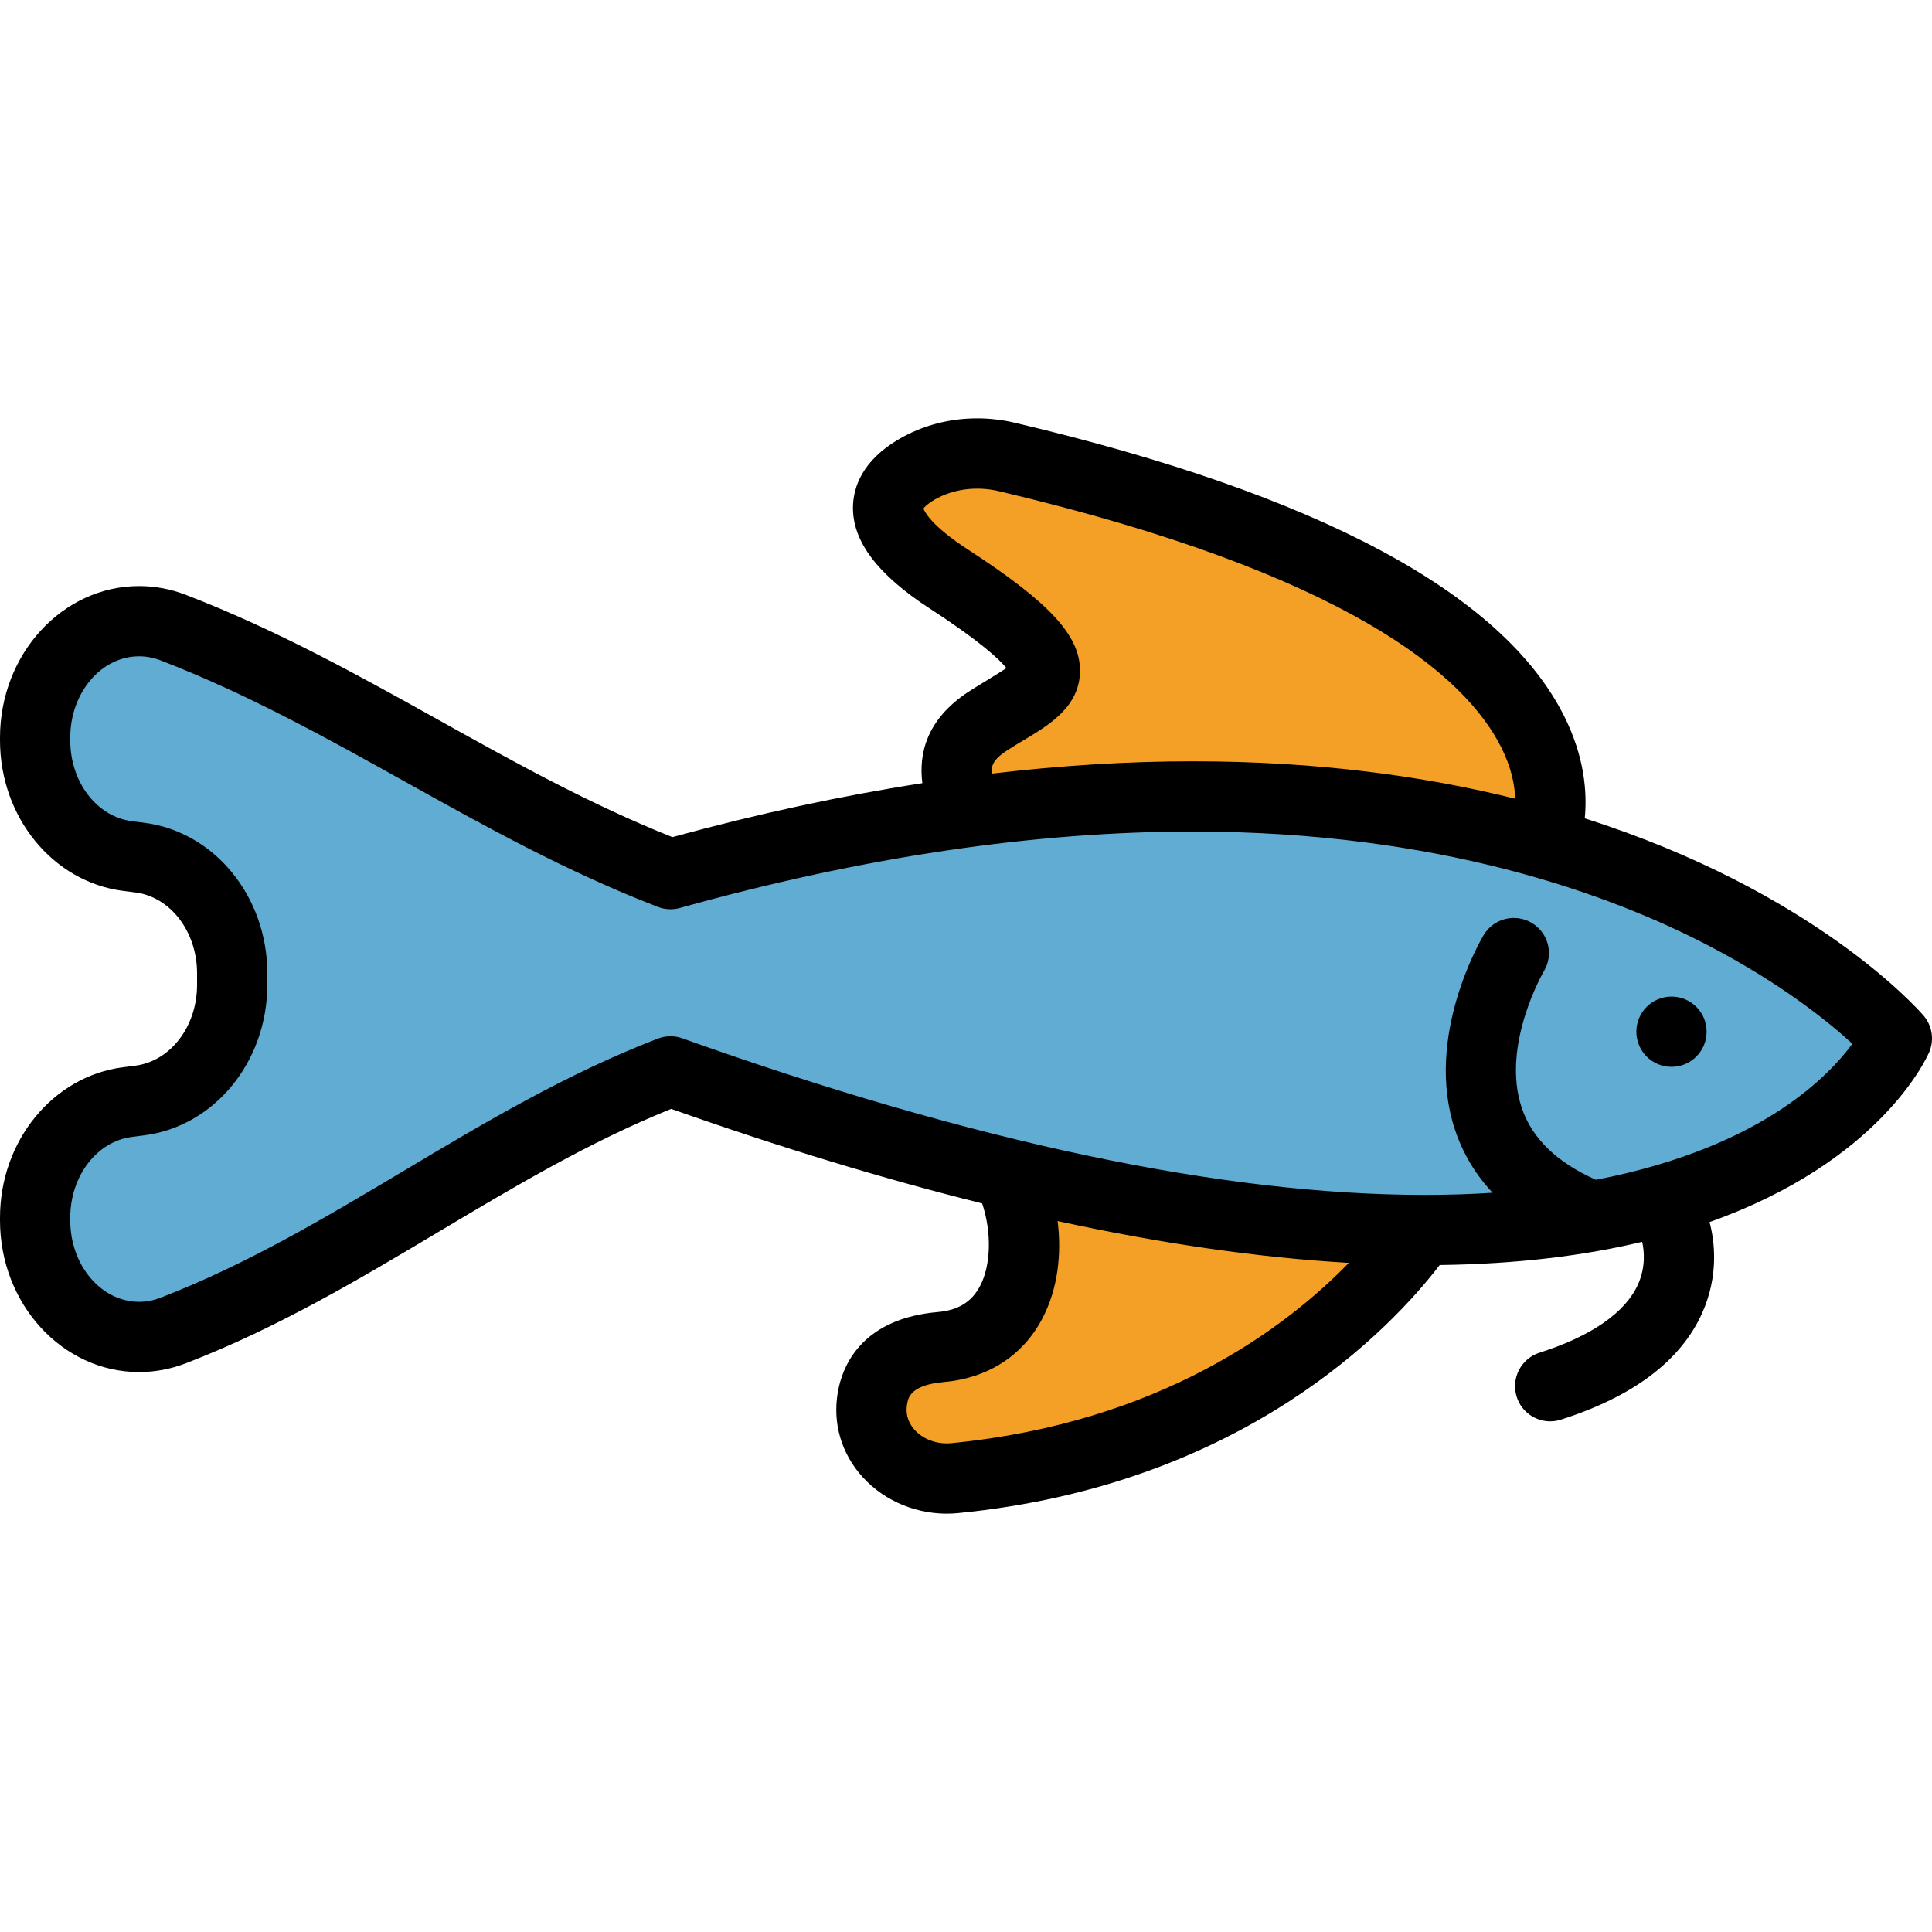 <?xml version="1.0" encoding="iso-8859-1"?>
<!-- Generator: Adobe Illustrator 19.0.0, SVG Export Plug-In . SVG Version: 6.00 Build 0)  -->
<svg xmlns="http://www.w3.org/2000/svg" xmlns:xlink="http://www.w3.org/1999/xlink" version="1.1" id="Layer_1" x="0px" y="0px" viewBox="0 0 440.001 440.001" style="enable-background:new 0 0 440.001 440.001;" xml:space="preserve" width="512" height="512">
<g>
	<path style="fill:#61ACD2;" d="M31.689,304.481C18.627,304.481,8,292.575,8,277.941v-0.61c0-13.486,9.036-24.808,21.019-26.335   l2.831-0.368c11.994-1.541,21.03-12.863,21.03-26.337v-2.63c0-13.48-9.036-24.806-21.02-26.346l-2.826-0.358   C17.036,193.415,8,182.089,8,168.611v-0.61c0-14.629,10.627-26.53,23.689-26.53c2.627,0,5.239,0.493,7.764,1.464   c20.283,7.813,38.761,18.11,56.631,28.068c17.869,9.959,36.348,20.258,56.623,28.073c42.036-11.742,82.044-17.695,118.913-17.695   c57.735,0,98,14.739,121.61,27.103c17.506,9.174,28.853,18.556,34.058,23.332l5.299,4.862l-4.271,5.785   c-3.104,4.205-8.748,10.511-18,16.676c-12.129,8.091-27.386,13.949-45.342,17.408c0,0-15.14,2.955-24.52,3.078   c-5.109,0.488-10.492,0.507-15.964,0.507c-46.833,0-104.629-12.154-171.779-36.126c-20.304,7.813-38.771,18.841-56.629,29.505   l-0.177,0.105c-17.825,10.63-36.259,21.622-56.452,29.393C36.914,303.985,34.302,304.481,31.689,304.481z"/>
	<path style="fill:#F4A026;" d="M343.159,189.664c-22.104-5.497-46.173-8.284-71.539-8.284c-14.317,0-29.4,0.927-44.829,2.754   l-8.18,0.969l-0.73-8.205c-0.673-7.57,4.95-11.275,7.067-12.669c1.408-0.928,2.817-1.774,4.257-2.632   c5.247-3.131,8.694-5.434,8.756-8.767c0.086-4.624-6.656-11.089-21.858-20.961c-7.414-4.81-11.903-9.326-13.341-13.421   l-1.396-3.978l2.492-3.4c1.112-1.519,2.787-2.93,4.977-4.196c4.037-2.346,8.787-3.589,13.723-3.589c2.29,0,4.586,0.27,6.824,0.802   c66.481,15.693,106.756,36.746,119.69,62.57c2.475,4.949,3.823,9.973,4.012,14.939l0.404,10.636L343.159,189.664z"/>
	<path style="fill:#F4A026;" d="M215.61,336.72c-2.616,0-5.239-0.559-7.585-1.615c-2.461-1.108-4.625-2.769-6.26-4.801   c-2.904-3.621-3.936-8.113-2.909-12.656c0.949-4.386,4.407-9.901,15.403-10.867c7.271-0.636,12.794-4.121,15.972-10.077   c3.274-6.14,3.275-12.977,2.699-17.631l-1.386-11.195l11.023,2.395c23.313,5.064,45.208,8.21,65.08,9.351l17.472,1.003   l-12.19,12.557c-16.676,17.176-46.769,38.653-95.426,43.445C216.733,336.711,216.057,336.72,215.61,336.72z"/>
	<g>
		<circle cx="380.672" cy="234.963" r="8"/>
		<path d="M438.05,231.261c-1.4-1.62-25.12-28.33-77.13-44.89c0.58-5.97-0.08-14.07-4.7-23.29c-14.05-28.05-56.11-50.51-125-66.78    c-2.86-0.68-5.79-1.02-8.7-1.02c-6.31,0-12.44,1.62-17.72,4.69c-8.52,4.95-10.43,11.07-10.54,15.33    c-0.19,7.9,5.53,15.51,17.48,23.28c11.65,7.56,15.91,11.65,17.47,13.57c-1.17,0.82-7.07,4.36-8.64,5.39    c-9.72,6.38-11.34,14.29-10.51,20.82c-18.48,2.87-37.48,6.96-56.92,12.29c-18.79-7.48-36.26-17.21-53.17-26.64    c-18.12-10.09-36.86-20.54-57.64-28.54c-3.45-1.33-7.03-2-10.64-2c-17.47,0-31.69,15.49-31.69,34.53v0.61    c0,17.5,12.04,32.23,28,34.28l2.84,0.36c8,1.03,14.04,8.94,14.04,18.41v2.63c0,9.46-6.04,17.37-14.04,18.4l-2.84,0.37    c-15.96,2.05-28,16.78-28,34.27v0.61c0,19.05,14.22,34.54,31.69,34.54c3.61,0,7.19-0.68,10.64-2    c20.89-8.05,39.68-19.26,57.85-30.11c16.78-10.01,34.09-20.34,52.68-27.83c24.89,8.8,48.53,15.98,70.82,21.53    c2.16,6.44,2.06,14.06-0.51,18.87c-1.92,3.6-4.97,5.47-9.61,5.87c-16.57,1.45-21.22,11.33-22.52,17.1    c-1.55,6.96,0.04,13.85,4.48,19.38c4.73,5.91,12.24,9.43,20.09,9.43c0.87,0,1.76-0.04,2.63-0.13    c64.93-6.38,98.55-42.04,109.65-56.49c18.01-0.22,33.25-2.21,46.1-5.28c0.45,1.95,0.86,5.65-0.93,9.67    c-2.88,6.43-10.64,11.82-22.45,15.58c-4.21,1.35-6.53,5.85-5.19,10.06c1.08,3.4,4.23,5.57,7.62,5.57c0.8,0,1.62-0.12,2.43-0.38    c16.5-5.26,27.33-13.43,32.19-24.29c3.84-8.59,2.83-16.39,1.68-20.71c38.78-13.76,49.41-37.27,50.01-38.67    C440.56,236.841,440.06,233.581,438.05,231.261z M229.35,170.911c1.29-0.85,2.64-1.66,3.95-2.44c5.58-3.33,12.51-7.48,12.66-15.49    c0.15-8.11-6.76-15.65-25.5-27.82c-8.34-5.41-9.89-8.62-10.15-9.36c0.22-0.3,0.87-1.04,2.53-2c4.2-2.44,9.56-3.15,14.69-1.93    c79.81,18.84,106.26,42.14,114.39,58.37c2.27,4.54,3.05,8.5,3.17,11.66c-20.67-5.14-45.06-8.52-73.47-8.52    c-14.79,0-30.07,0.95-45.77,2.81C225.65,173.951,226.77,172.611,229.35,170.911z M216.68,328.671c-0.36,0.04-0.72,0.05-1.07,0.05    c-1.52,0-2.99-0.32-4.3-0.91c-1.31-0.59-2.45-1.45-3.31-2.52c-1.38-1.72-1.83-3.71-1.34-5.88c0.26-1.2,0.9-4.01,8.3-4.66    c9.95-0.87,17.88-5.94,22.33-14.28c3.69-6.92,4.5-14.95,3.58-22.38c23.8,5.17,45.94,8.35,66.32,9.52    C292.83,302.401,264.21,324.001,216.68,328.671z M405.88,252.481c-8.71,5.81-22.28,12.33-42.42,16.21    c-8.87-3.94-14.55-9.43-16.88-16.35c-4.81-14.24,4.93-30.99,5.05-31.19c2.26-3.79,1.03-8.69-2.76-10.95    c-3.79-2.28-8.7-1.04-10.97,2.74c-0.56,0.94-13.63,23.12-6.52,44.4c1.79,5.37,4.65,10.14,8.55,14.3    c-4.87,0.32-10.01,0.49-15.44,0.49c-45.92,0-102.81-12-169.09-35.66c-1.8-0.65-3.78-0.62-5.57,0.06    c-20.89,8.05-39.68,19.26-57.85,30.11c-17.59,10.49-35.78,21.35-55.4,28.9c-1.61,0.62-3.25,0.94-4.89,0.94    c-8.65,0-15.69-8.32-15.69-18.54v-0.61c0-9.46,6.03-17.38,14.03-18.4l2.85-0.37c15.96-2.05,28-16.78,28-34.27v-2.63    c0-17.49-12.04-32.23-28-34.28l-2.84-0.36c-8.01-1.03-14.04-8.94-14.04-18.41v-0.61c0-10.22,7.04-18.53,15.69-18.53    c1.64,0,3.28,0.31,4.89,0.93c19.73,7.6,37.97,17.76,55.61,27.59c18.12,10.1,36.86,20.54,57.64,28.55c1.61,0.62,3.38,0.7,5.03,0.24    c41.35-11.55,80.64-17.4,116.76-17.4c56.1,0,95.08,14.24,117.9,26.19c16.39,8.59,27.03,17.25,32.36,22.14    C419.14,241.421,414.15,246.971,405.88,252.481z"/>
	</g>
</g>















</svg>
